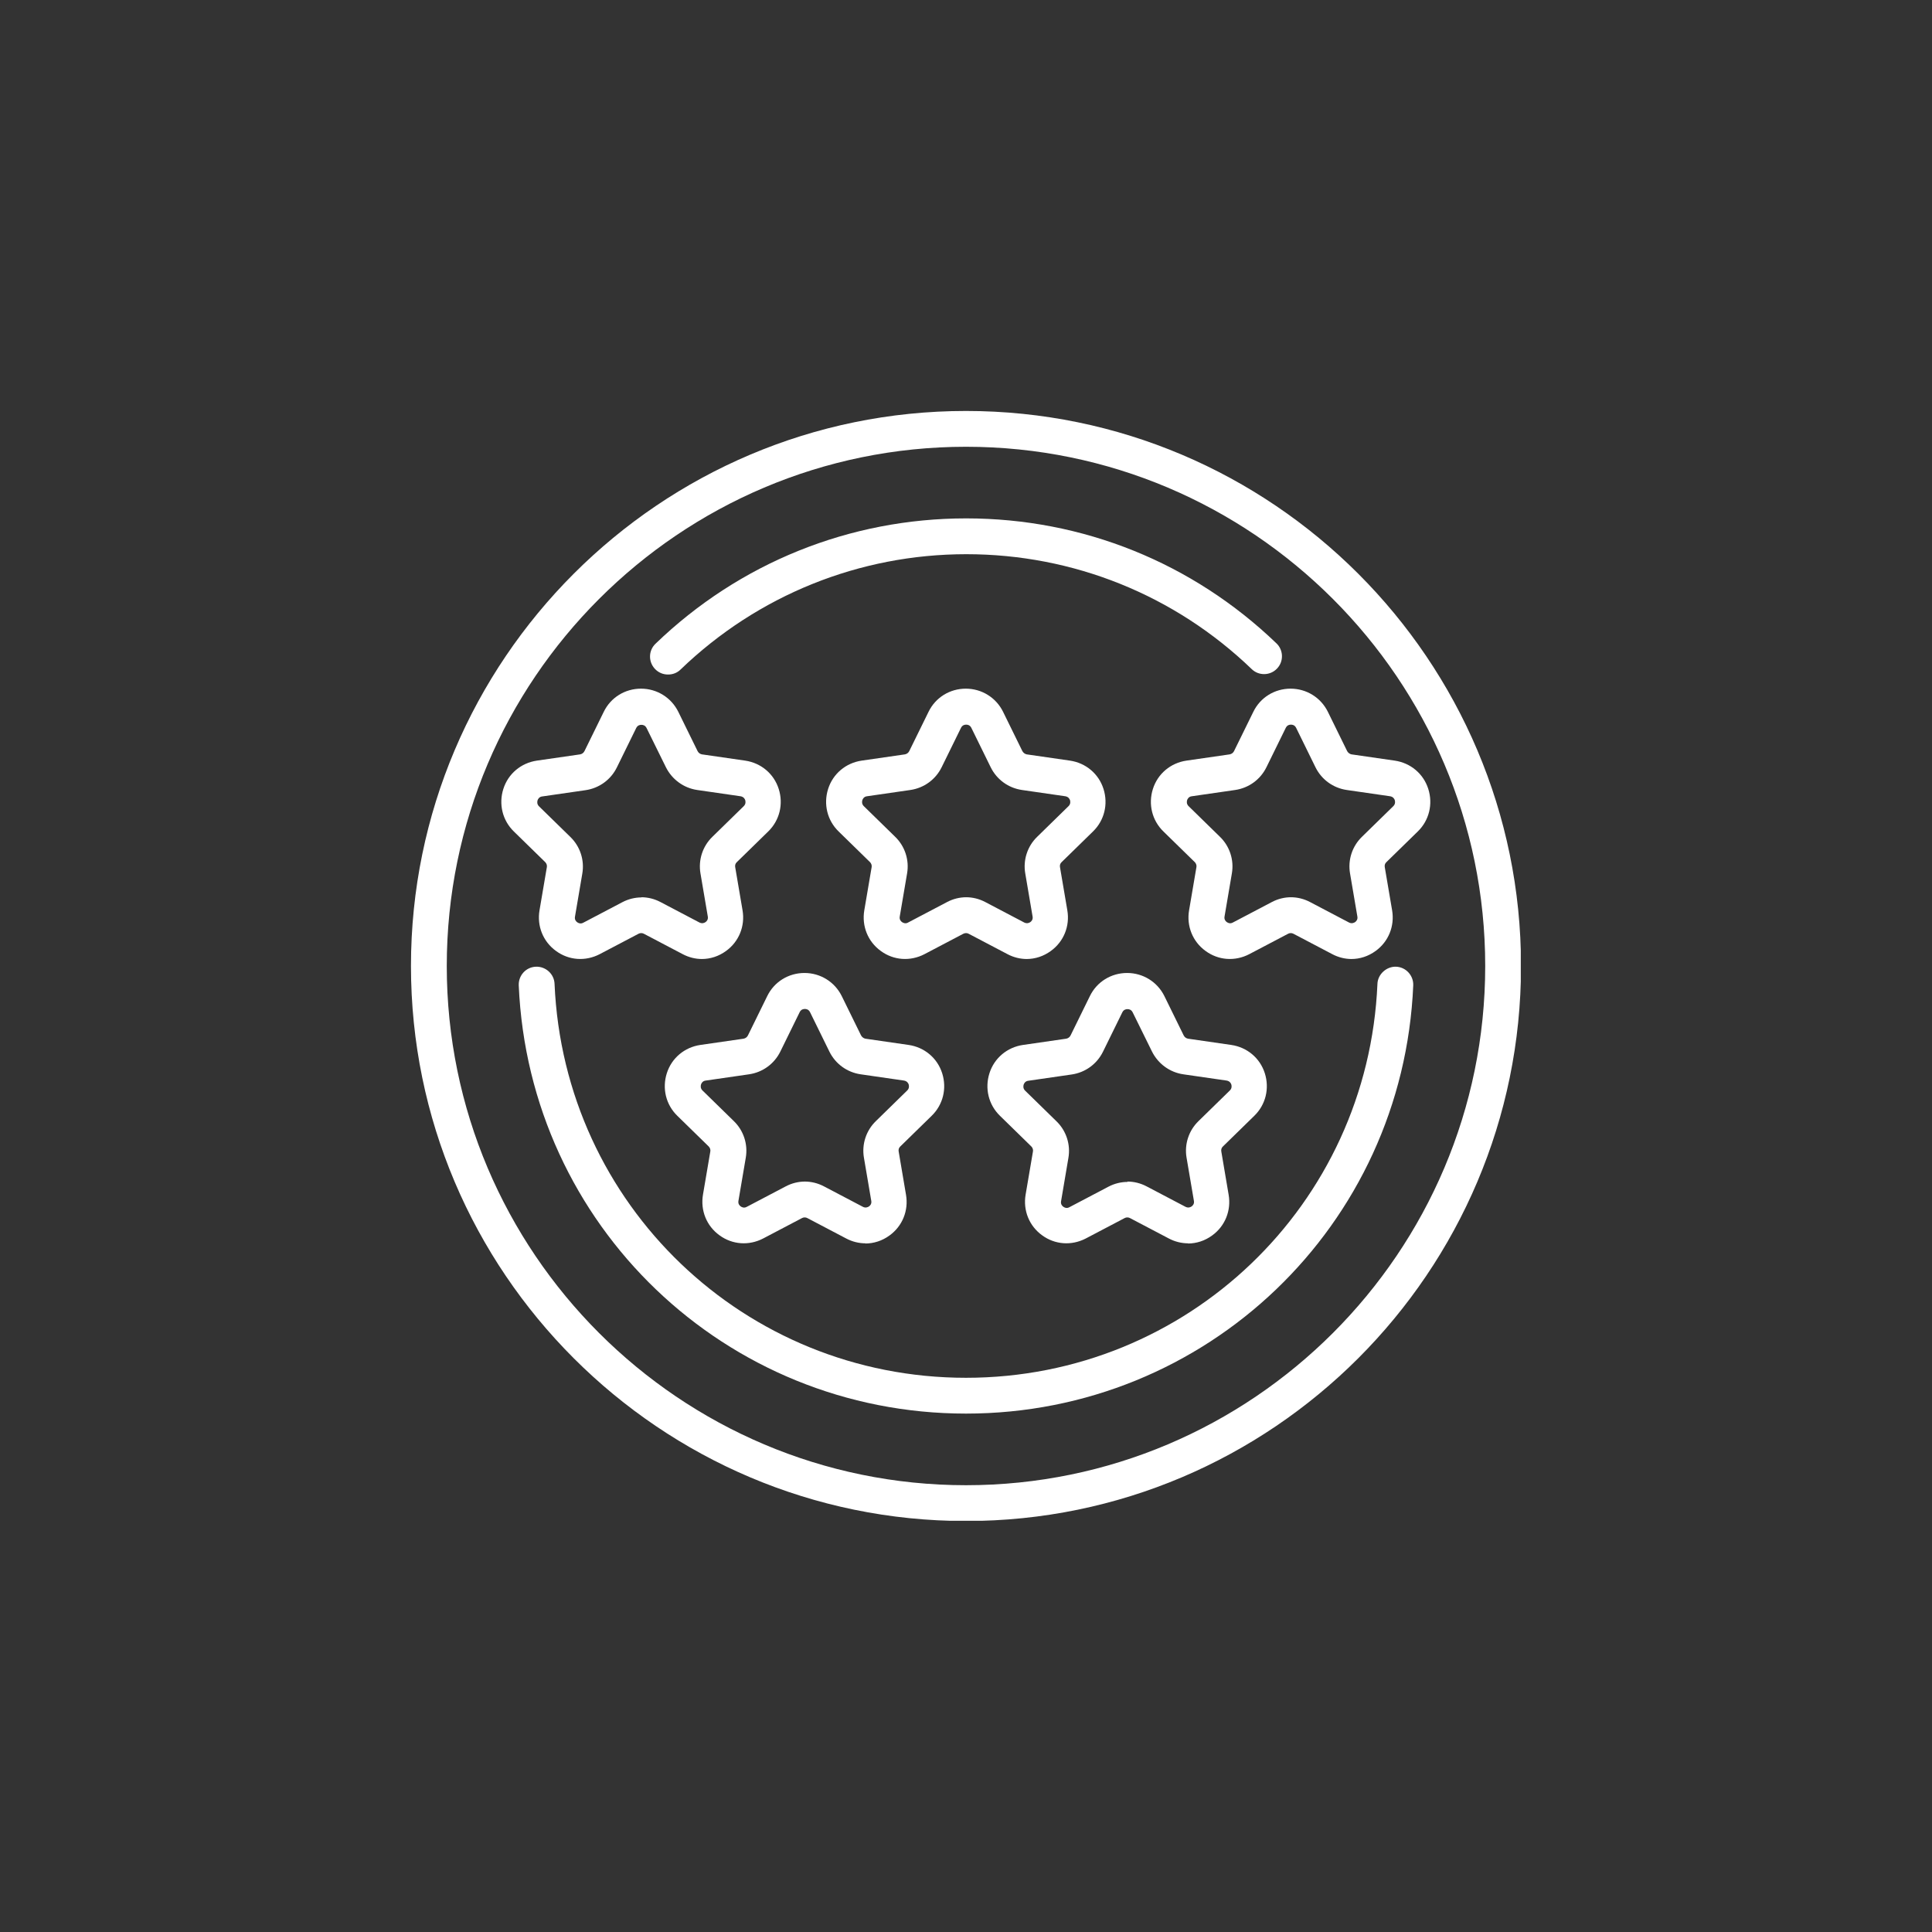 <svg xmlns="http://www.w3.org/2000/svg" xmlns:xlink="http://www.w3.org/1999/xlink" width="1800" zoomAndPan="magnify" viewBox="0 0 1350 1350" height="1800" preserveAspectRatio="xMidYMid meet" version="1.0"><rect x="0" y="0" width="1350" height="1350" fill="#333333" stroke="none"/><defs><clipPath id="cc575113a0"><path d="M 287.164 287.164 L 1062.664 287.164 L 1062.664 1062.664 L 287.164 1062.664 Z M 287.164 287.164 " clip-rule="nonzero"/></clipPath></defs><path fill="#ffffff" d="M 490.586 670.117 C 485.957 670.117 481.328 668.988 477.074 666.738 L 449.926 652.477 C 448.801 651.852 447.301 651.852 446.172 652.477 L 419.023 666.738 C 409.141 671.867 397.508 671.117 388.5 664.484 C 379.492 657.98 375.113 647.094 376.988 636.086 L 382.117 605.934 C 382.367 604.684 381.867 603.309 380.992 602.434 L 359.098 581.039 C 351.094 573.281 348.34 561.898 351.719 551.262 C 355.094 540.629 364.102 533.125 375.113 531.496 L 405.391 527.117 C 406.641 526.867 407.766 526.117 408.391 524.867 L 421.902 497.344 C 426.781 487.332 436.789 481.203 447.926 481.203 C 459.059 481.203 469.066 487.457 473.949 497.344 L 487.457 524.867 C 488.086 526.117 489.211 526.867 490.461 527.117 L 520.738 531.496 C 531.746 533.125 540.754 540.629 544.133 551.262 C 547.512 561.898 544.758 573.281 536.75 581.039 L 514.855 602.434 C 513.855 603.309 513.48 604.684 513.73 605.934 L 518.859 636.086 C 520.738 647.094 516.359 657.98 507.352 664.484 C 502.223 668.238 496.34 670.117 490.336 670.117 Z M 448.051 626.953 C 452.68 626.953 457.309 628.078 461.562 630.332 L 488.711 644.594 C 490.711 645.594 492.215 644.844 492.965 644.344 C 493.715 643.844 494.965 642.594 494.59 640.465 L 489.461 610.312 C 487.836 600.93 490.961 591.297 497.844 584.668 L 519.738 563.273 C 521.238 561.773 520.988 560.02 520.738 559.145 C 520.488 558.27 519.613 556.77 517.484 556.395 L 487.207 552.016 C 477.699 550.637 469.57 544.633 465.316 536.125 L 451.805 508.727 C 450.801 506.727 449.176 506.477 448.176 506.477 C 447.176 506.477 445.547 506.727 444.547 508.727 L 431.035 536.25 C 426.781 544.883 418.648 550.762 409.141 552.141 L 378.867 556.52 C 376.738 556.77 375.863 558.395 375.613 559.27 C 375.363 560.145 375.113 561.898 376.613 563.398 L 398.508 584.793 C 405.391 591.422 408.516 601.055 406.891 610.438 L 401.762 640.59 C 401.387 642.719 402.637 643.969 403.387 644.469 C 404.137 644.969 405.641 645.844 407.641 644.719 L 434.789 630.457 C 439.043 628.203 443.672 627.078 448.301 627.078 Z M 448.051 626.953 " fill-opacity="1" fill-rule="nonzero"/><path fill="#ffffff" d="M 717.531 670.117 C 712.902 670.117 708.273 668.988 704.02 666.738 L 676.871 652.477 C 675.746 651.852 674.367 651.852 673.117 652.477 L 645.969 666.738 C 636.086 671.867 624.453 671.117 615.445 664.484 C 606.438 657.98 602.059 647.094 603.934 636.086 L 609.062 605.934 C 609.312 604.684 608.812 603.309 607.938 602.434 L 586.043 581.039 C 578.035 573.281 575.285 561.898 578.66 551.262 C 582.039 540.629 591.047 533.125 602.059 531.496 L 632.332 527.117 C 633.586 526.867 634.711 526.117 635.336 524.867 L 648.848 497.344 C 653.727 487.332 663.734 481.203 674.871 481.203 C 686.004 481.203 696.012 487.457 700.891 497.344 L 714.402 524.867 C 715.027 525.992 716.156 526.867 717.406 527.117 L 747.684 531.496 C 758.691 533.125 767.699 540.629 771.078 551.262 C 774.453 561.898 771.703 573.281 763.695 581.039 L 741.801 602.434 C 740.801 603.309 740.426 604.684 740.676 605.934 L 745.805 636.086 C 747.684 647.094 743.305 657.98 734.297 664.484 C 729.164 668.238 723.285 670.117 717.281 670.117 Z M 674.996 626.953 C 679.625 626.953 684.254 628.078 688.508 630.332 L 715.656 644.594 C 717.656 645.594 719.156 644.844 719.906 644.344 C 720.66 643.844 721.91 642.594 721.535 640.465 L 716.406 610.312 C 714.777 600.93 717.906 591.297 724.789 584.668 L 746.68 563.273 C 748.184 561.773 747.934 560.02 747.684 559.145 C 747.43 558.27 746.555 556.77 744.43 556.395 L 714.152 552.016 C 704.645 550.637 696.512 544.758 692.258 536.125 L 678.746 508.602 C 677.746 506.602 676.121 506.352 675.121 506.352 C 674.117 506.352 672.492 506.602 671.492 508.602 L 657.98 536.125 C 653.727 544.758 645.594 550.637 636.086 552.016 L 605.809 556.395 C 603.684 556.645 602.809 558.27 602.559 559.145 C 602.309 560.02 602.059 561.773 603.559 563.273 L 625.453 584.668 C 632.332 591.297 635.461 600.93 633.836 610.312 L 628.703 640.465 C 628.328 642.59 629.582 643.844 630.332 644.344 C 631.082 644.844 632.707 645.719 634.586 644.594 L 661.734 630.332 C 665.988 628.078 670.617 626.953 675.246 626.953 Z M 674.996 626.953 " fill-opacity="1" fill-rule="nonzero"/><path fill="#ffffff" d="M 944.477 670.117 C 939.848 670.117 935.219 668.988 930.965 666.738 L 903.816 652.477 C 902.688 651.852 901.188 651.852 900.062 652.477 L 872.914 666.738 C 863.031 671.867 851.395 671.117 842.387 664.484 C 833.379 657.98 829 647.094 830.879 636.086 L 836.008 605.934 C 836.258 604.684 835.758 603.309 834.883 602.434 L 812.988 581.039 C 804.98 573.281 802.227 561.898 805.605 551.262 C 808.984 540.629 817.992 533.125 829 531.496 L 859.277 527.117 C 860.527 526.867 861.656 526.117 862.281 524.867 L 875.793 497.344 C 880.672 487.332 890.68 481.203 901.812 481.203 C 912.949 481.203 922.957 487.457 927.836 497.344 L 941.348 524.867 C 941.973 525.992 943.098 526.867 944.352 527.117 L 974.625 531.496 C 985.637 533.125 994.645 540.629 998.02 551.262 C 1001.398 561.898 998.648 573.281 990.641 581.039 L 968.746 602.434 C 967.746 603.309 967.371 604.684 967.621 605.934 L 972.75 636.086 C 974.625 647.094 970.246 657.98 961.238 664.484 C 956.109 668.238 950.23 670.117 944.227 670.117 Z M 901.938 626.953 C 906.566 626.953 911.195 628.078 915.449 630.332 L 942.598 644.594 C 944.477 645.594 946.102 644.844 946.852 644.344 C 947.602 643.844 948.855 642.594 948.48 640.465 L 943.348 610.312 C 941.723 600.93 944.852 591.297 951.73 584.668 L 973.625 563.273 C 975.125 561.773 974.875 560.02 974.625 559.145 C 974.375 558.27 973.5 556.77 971.375 556.395 L 941.098 552.016 C 931.59 550.637 923.457 544.758 919.203 536.125 L 905.691 508.602 C 904.691 506.602 903.066 506.352 902.062 506.352 C 901.062 506.352 899.438 506.602 898.438 508.602 L 884.926 536.125 C 880.672 544.758 872.539 550.637 863.031 552.016 L 832.754 556.395 C 830.629 556.645 829.754 558.27 829.5 559.145 C 829.25 560.02 829 561.773 830.504 563.273 L 852.395 584.668 C 859.277 591.297 862.406 600.93 860.777 610.312 L 855.648 640.465 C 855.273 642.59 856.523 643.844 857.277 644.344 C 858.027 644.844 859.527 645.719 861.527 644.594 L 888.676 630.332 C 892.93 628.078 897.559 626.953 902.188 626.953 Z M 901.938 626.953 " fill-opacity="1" fill-rule="nonzero"/><path fill="#ffffff" d="M 830.254 868.785 C 825.625 868.785 820.996 867.66 816.742 865.406 L 789.594 851.145 C 788.465 850.52 786.965 850.52 785.84 851.145 L 758.691 865.406 C 748.809 870.535 737.172 869.785 728.164 863.156 C 719.156 856.648 714.777 845.766 716.656 834.758 L 721.785 804.605 C 722.035 803.355 721.535 801.977 720.66 801.102 L 698.766 779.711 C 690.758 771.953 688.004 760.566 691.383 749.934 C 694.762 739.301 703.77 731.793 714.777 730.168 L 745.055 725.789 C 746.305 725.539 747.43 724.789 748.059 723.535 L 761.57 696.012 C 766.449 686.004 776.457 679.875 787.59 679.875 C 798.727 679.875 808.734 686.129 813.613 696.012 L 827.125 723.535 C 827.75 724.789 828.875 725.539 830.129 725.789 L 860.402 730.168 C 871.414 731.793 880.422 739.301 883.797 749.934 C 887.176 760.566 884.426 771.953 876.418 779.711 L 854.523 801.102 C 853.523 801.977 853.148 803.355 853.398 804.605 L 858.527 834.883 C 860.402 845.891 856.023 856.773 847.016 863.281 C 841.887 867.035 836.008 868.91 830.004 868.91 Z M 787.715 825.625 C 792.344 825.625 796.973 826.75 801.227 829 L 828.375 843.262 C 830.379 844.266 831.879 843.516 832.629 843.012 C 833.379 842.512 834.633 841.262 834.258 839.137 L 829.125 808.984 C 827.5 799.602 830.629 789.969 837.508 783.336 L 859.402 761.945 C 860.902 760.441 860.652 758.691 860.402 757.816 C 860.152 756.941 859.277 755.438 857.152 755.062 L 826.875 750.684 C 817.367 749.309 809.234 743.305 804.98 734.797 L 791.469 707.398 C 790.469 705.395 788.844 705.145 787.84 705.145 C 786.84 705.145 785.215 705.395 784.215 707.398 L 770.703 734.922 C 766.449 743.555 758.316 749.434 748.809 750.809 L 718.531 755.188 C 716.406 755.438 715.527 757.066 715.277 757.941 C 715.027 758.816 714.777 760.566 716.281 762.07 L 738.172 783.461 C 745.055 790.094 748.184 799.727 746.555 809.109 L 741.426 839.387 C 741.051 841.512 742.301 842.762 743.055 843.262 C 743.805 843.766 745.305 844.641 747.305 843.516 L 774.453 829.25 C 778.707 827 783.336 825.875 787.965 825.875 Z M 787.715 825.625 " fill-opacity="1" fill-rule="nonzero"/><path fill="#ffffff" d="M 604.809 868.785 C 600.18 868.785 595.551 867.66 591.297 865.406 L 564.148 851.145 C 563.023 850.52 561.523 850.52 560.395 851.145 L 533.25 865.406 C 523.363 870.535 511.73 869.785 502.723 863.156 C 493.715 856.648 489.336 845.766 491.211 834.758 L 496.34 804.605 C 496.59 803.355 496.09 801.977 495.215 801.102 L 473.32 779.711 C 465.316 771.953 462.562 760.566 465.941 749.934 C 469.32 739.301 478.324 731.793 489.336 730.168 L 519.613 725.789 C 520.863 725.539 521.988 724.789 522.613 723.535 L 536.125 696.012 C 541.004 686.004 551.012 679.875 562.148 679.875 C 573.281 679.875 583.289 686.129 588.172 696.012 L 601.684 723.535 C 602.309 724.664 603.434 725.539 604.684 725.789 L 634.961 730.168 C 645.969 731.793 654.977 739.301 658.355 749.934 C 661.734 760.566 658.98 771.953 650.973 779.711 L 629.082 801.102 C 628.078 801.977 627.703 803.355 627.953 804.605 L 633.082 834.883 C 634.961 845.891 630.582 856.773 621.574 863.281 C 616.445 867.035 610.562 868.91 604.559 868.91 Z M 562.273 825.625 C 566.902 825.625 571.531 826.75 575.785 829 L 602.934 843.262 C 604.809 844.266 606.438 843.516 607.188 843.012 C 607.938 842.512 609.188 841.262 608.812 839.137 L 603.684 808.984 C 602.059 799.602 605.184 789.969 612.066 783.336 L 633.961 761.945 C 635.461 760.441 635.211 758.691 634.961 757.816 C 634.711 756.941 633.836 755.438 631.707 755.062 L 601.43 750.684 C 591.922 749.309 583.793 743.43 579.539 734.797 L 566.027 707.273 C 565.023 705.27 563.398 705.02 562.398 705.02 C 561.398 705.02 559.77 705.27 558.77 707.273 L 545.258 734.797 C 541.004 743.43 532.871 749.309 523.363 750.684 L 493.09 755.062 C 490.961 755.312 490.086 756.941 489.836 757.816 C 489.586 758.691 489.336 760.441 490.836 761.945 L 512.73 783.336 C 519.613 789.969 522.738 799.602 521.113 808.984 L 515.984 839.137 C 515.609 841.262 516.859 842.512 517.609 843.012 C 518.359 843.516 519.863 844.391 521.863 843.262 L 549.012 829 C 553.266 826.75 557.895 825.625 562.523 825.625 Z M 562.273 825.625 " fill-opacity="1" fill-rule="nonzero"/><g clip-path="url(#cc575113a0)"><path fill="#ffffff" d="M 674.996 1062.828 C 461.188 1062.828 287.164 888.801 287.164 674.996 C 287.164 461.188 461.188 287.164 674.996 287.164 C 888.801 287.164 1062.828 461.188 1062.828 674.996 C 1062.828 888.801 888.801 1062.828 674.996 1062.828 Z M 674.996 312.184 C 474.949 312.184 312.184 474.949 312.184 674.996 C 312.184 875.039 474.949 1037.805 674.996 1037.805 C 875.039 1037.805 1037.805 875.039 1037.805 674.996 C 1037.805 474.949 875.039 312.184 674.996 312.184 Z M 674.996 312.184 " fill-opacity="1" fill-rule="nonzero"/></g><path fill="#ffffff" d="M 674.996 987.762 C 506.977 987.762 369.734 856.398 362.477 688.508 C 362.227 681.625 367.48 675.746 374.488 675.496 C 381.242 675.246 387.25 680.5 387.5 687.504 C 394.129 841.887 520.363 962.742 674.996 962.742 C 829.625 962.742 955.859 841.887 962.492 687.504 C 962.742 680.625 968.996 675.246 975.5 675.496 C 982.383 675.746 987.762 681.625 987.512 688.508 C 980.383 856.273 843.137 987.762 674.996 987.762 Z M 674.996 987.762 " fill-opacity="1" fill-rule="nonzero"/><path fill="#ffffff" d="M 466.691 471.32 C 463.438 471.32 460.188 470.07 457.684 467.441 C 452.93 462.438 453.055 454.555 458.059 449.801 C 516.609 393.379 593.676 362.227 675.121 362.227 C 756.562 362.227 833.379 393.254 891.93 449.551 C 896.934 454.305 897.059 462.312 892.305 467.191 C 887.551 472.195 879.543 472.32 874.664 467.566 C 820.871 415.773 749.934 387.25 675.246 387.25 C 600.555 387.25 529.496 415.898 475.574 467.816 C 473.195 470.195 470.07 471.32 466.941 471.32 Z M 466.691 471.32 " fill-opacity="1" fill-rule="nonzero"/></svg>